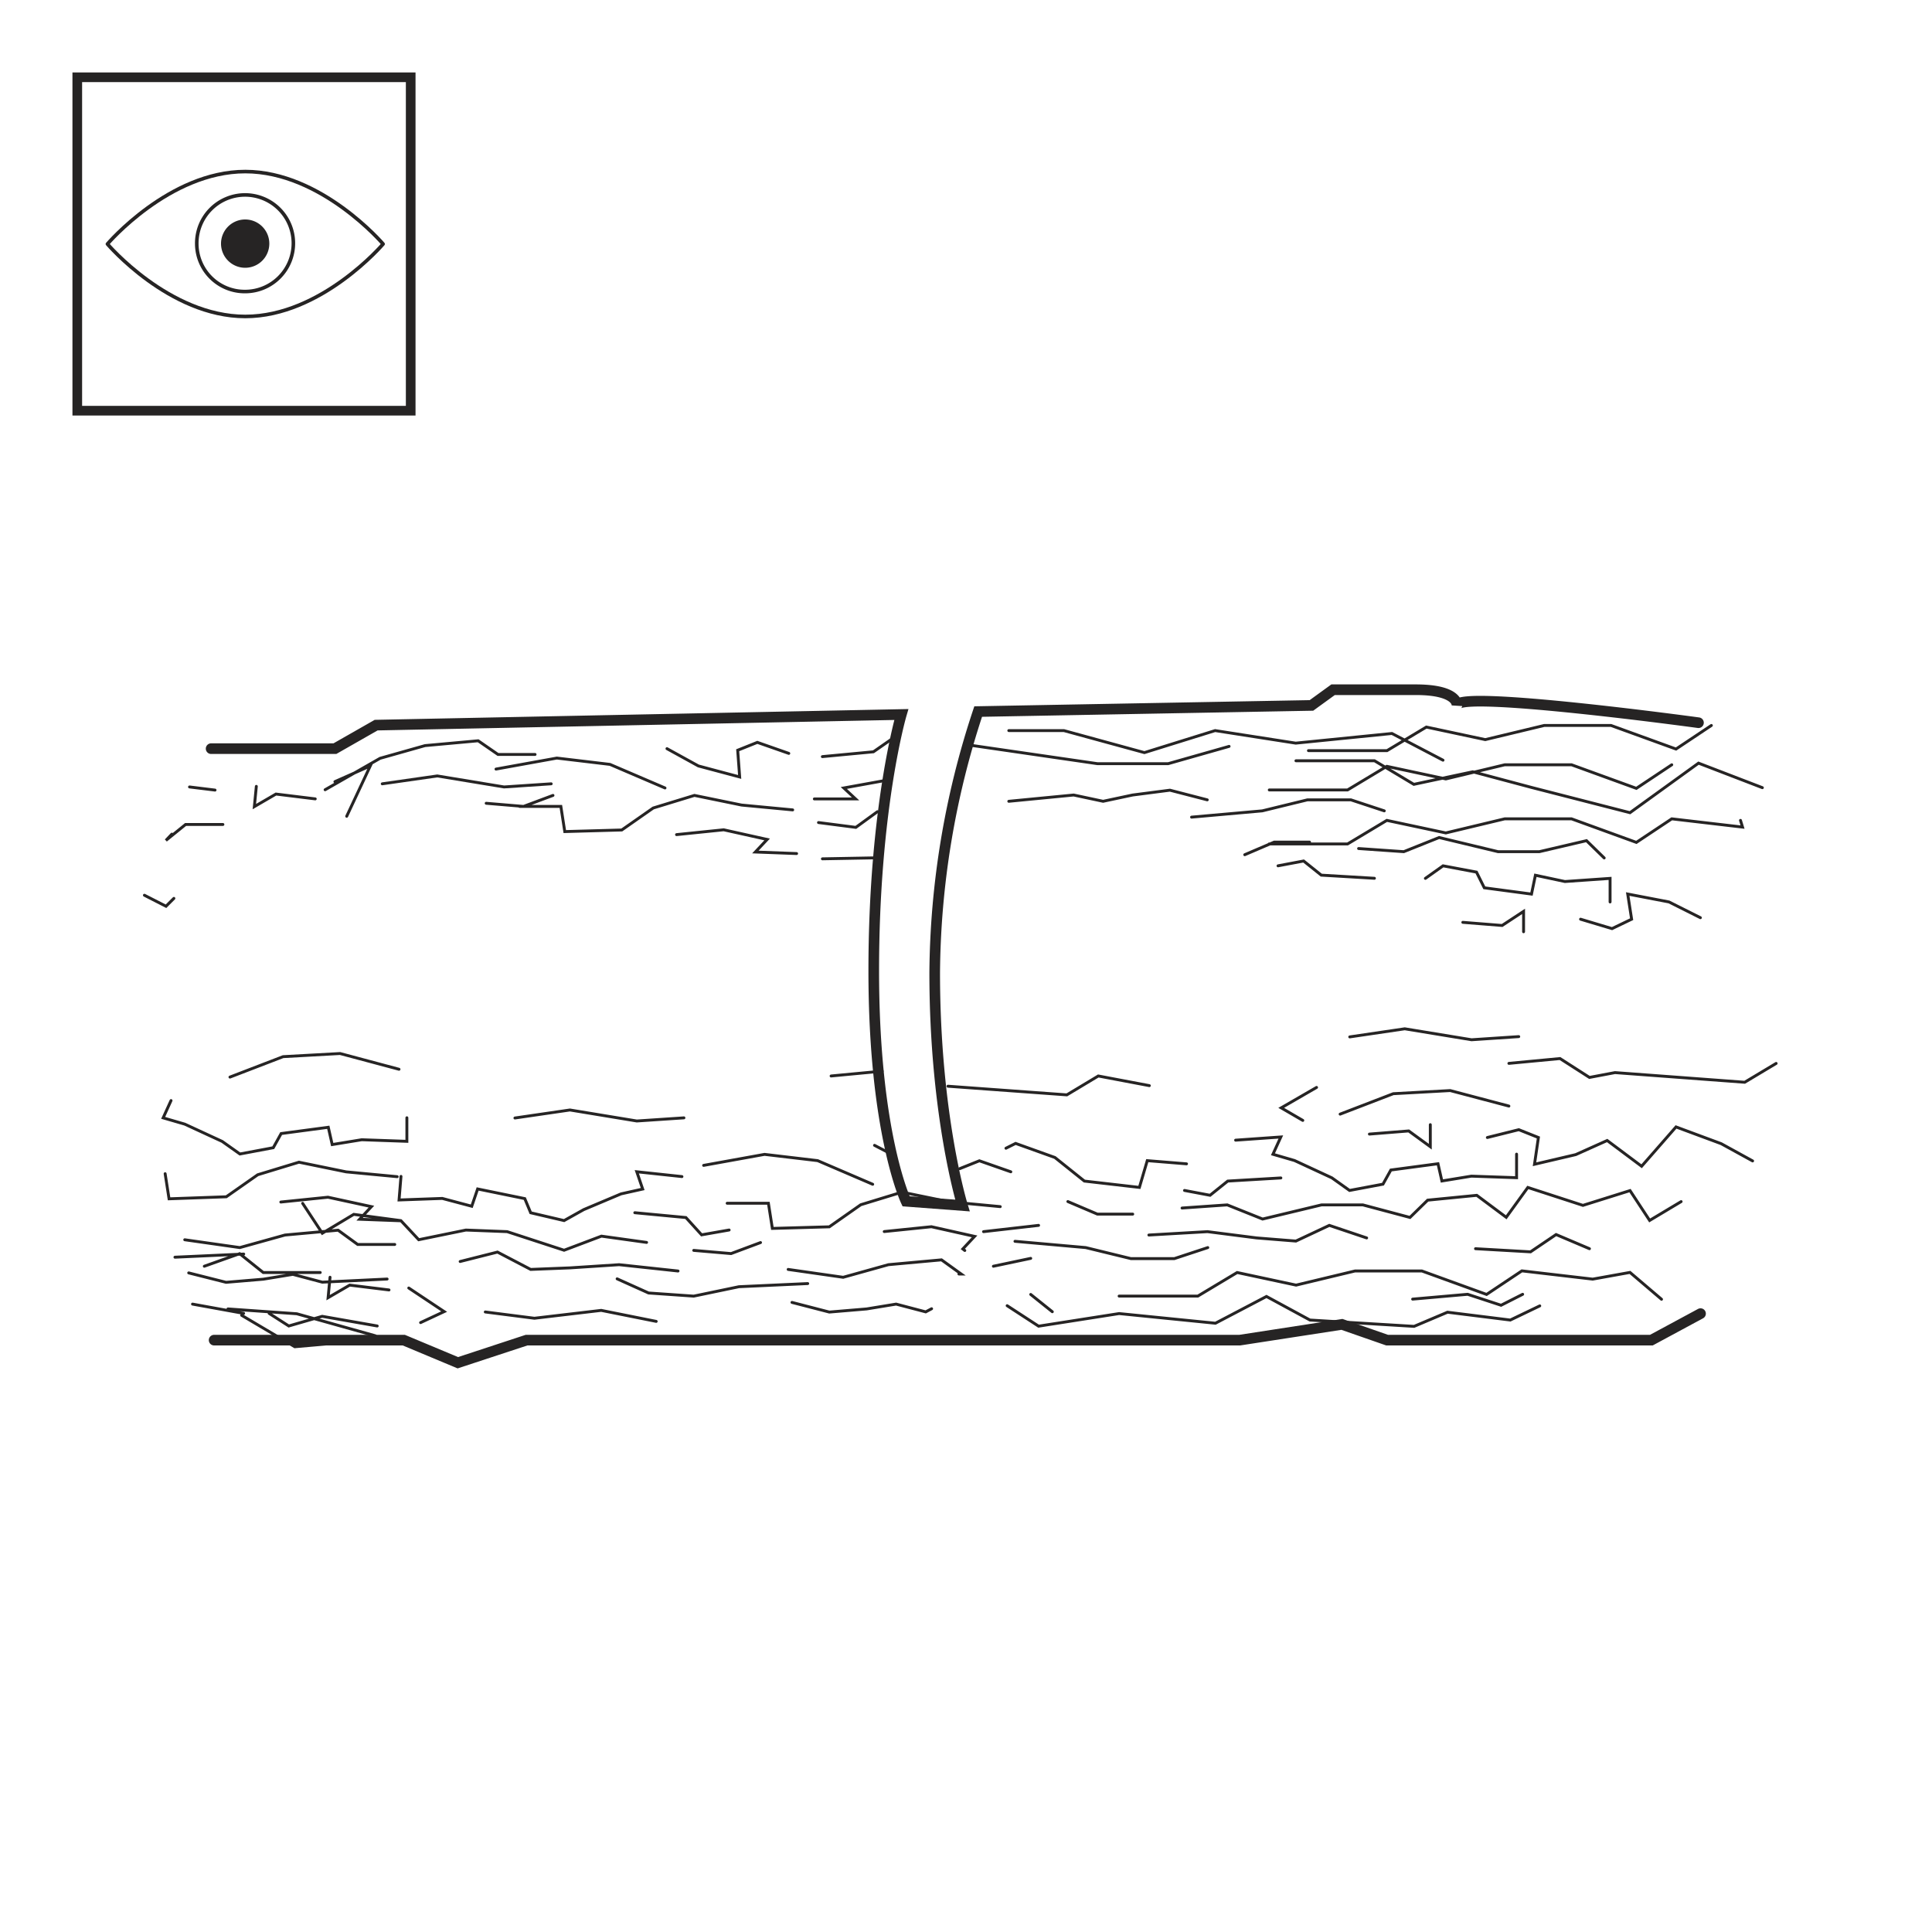 <svg xmlns="http://www.w3.org/2000/svg" width="800" height="800" viewBox="0 0 400 400"><defs><style>.cls-1{fill:#fff;}.cls-2,.cls-3,.cls-4,.cls-6{fill:none;stroke:#262424;}.cls-2,.cls-3,.cls-4{stroke-linecap:round;}.cls-2{stroke-miterlimit:5.76;stroke-width:2.2px;}.cls-3{stroke-miterlimit:3.86;stroke-width:0.6px;}.cls-4{stroke-linejoin:round;stroke-width:0.74px;}.cls-5{fill:#262424;}.cls-6{stroke-miterlimit:10;stroke-width:2px;}</style></defs><g id="Layer_4" data-name="Layer 4"><rect class="cls-1" width="400" height="400"/><path class="cls-2" d="M351.65,149.63s-50-6.83-50-3.58c0,0,.41-3.25-8.54-3.25H276l-4.48,3.25-69,1.27a175.19,175.19,0,0,0-9,54.07c0,29.57,5.75,48.2,5.75,48.2l-11.68-.88S180.9,234.65,180.9,201s5.71-53.07,5.71-53.07l-108.73,2.2L69.34,155H43.71"/><path class="cls-3" d="M208.86,151.26h11.4l16.68,4.56,14.64-4.56,16.68,2.6,19.93-2,10.57,5.53M352.05,190l-6.5-3.26L337,185.1l.81,5.21-4.06,1.95-6.51-1.95m-11.8,2.6v-4.22L311,191.61l-8.14-.65m-45.15-14,6.1-2.61h7.32m13.43,7.49-11-.65-3.66-2.93-5.3,1m30.51,2.6,3.66-2.6,6.92,1.3,1.62,3.25,9.77,1.3.81-3.9,6.11,1.3,9.35-.65v4.88m-52.07-11.06,9.36.65,7.32-2.93,12.2,2.93h8.55l9.76-2.28,3.66,3.58M208.86,165.9l13.43-1.3,6.1,1.3,6.1-1.3,7.73-1,7.73,2m-3.25,3.58,14.64-1.3,9.35-2.28h9l6.91,2.28m-85.27-13.53,25.88,3.76h14.65l12.61-3.58m-84.21,2.12,10.58-1,3.55-2.47M168.6,165.41h8.54l-2.44-2.27,9-1.63m-14.24,8.79,7.73,1,4.47-3.25m-11.39,9.76,10.88-.2M71.78,169l4.88-10.42-7.32,3.25m68.34,1.31-11.39-4.88-11-1.31-12.6,2.28M138.09,155l6.5,3.58,8.55,2.28-.41-5.53,4.07-1.63,6.51,2.28M53.07,162.81,52.66,167l4.47-2.6,8.14,1m98.85,2.28-10.58-1-9.76-2-8.54,2.61-6.51,4.55-11.8.33-.81-5.21h-8.54m6.91-2.28-6.1,2.28-7.73-.65m64.27,10.41-8.54-.32,2.44-2.6-9-2-9.76,1m-29.29-16.6H103.1L99,153.37l-11,1L78.69,157l-11.38,6.51m201-6h16.27l8.14,4.88,12.2-2.6,12.2,3.25,20.35,5.22L351.66,158l13.22,5.08M262.76,174.73H279l8.13-4.88,12.21,2.6,12.2-2.92h13.83l13.42,4.88,7.33-4.88,14.65,1.71-.42-1.39M270.9,155.41h16.27l8.14-4.88,12.2,2.6,12.2-2.93h13.84L347,155.08l7.32-4.88m-91.53,13.35H279l8.13-4.89,12.21,2.61,12.2-2.93h13.83l13.42,4.88,7.33-4.88M36,186l-1.63,1.63-4.47-2.28M46.15,170.7H38.42L34.35,174l1.23-1.3m8.94-9.12-5.28-.65m169.28,107.4,6.51,4.24,16.67-2.61,19.94,2,10.57-5.54,9,4.88,21.56,1.31,6.92-2.93,13,1.62,6.1-2.93m-49.06-38.4-4.47-2.6,7.32-4.23m4.88,5.53,11-4.23,11.79-.65L312.4,229m-32.95-14.32L290.84,213l13.83,2.27,9.77-.65m-18.31,18.23v4.56l-4.47-3.26-8.14.65m-75.25,2.93,2-1,8.14,2.92,6.1,4.88,11.39,1.31,1.63-5.54,8.13.66m-24.57,7.81,6.11,2.6h7.32m30.67-7.49-11,.65-3.66,2.94-5.29-1m10.58-10.41,9.36-.66-1.63,3.58,4.48,1.3,7.72,3.58,3.66,2.61,6.92-1.3,1.63-2.93,9.76-1.3.81,3.57,6.1-1,9.36.32v-4.88M203.63,255l11.4-1.3m-9.36,8.46,7.73-1.63M210.14,257l14.65,1.3,9.35,2.28h9l6.92-2.28m-12.2-2.6L250,255l10.17,1.3,8.13.65,6.92-3.25,7.73,2.6M213.4,268l4.47,3.58m74.6-2.61,11.39-1,6.92,2.27,4.47-2.27m-9.76-9.44,11.39.65,5.29-3.58,6.91,2.93m-242,15.3,4.88-2.28-7.33-4.88m96.05-21.48-11.39-4.89-11-1.3-12.61,2.28M50.44,271.92,39.86,270m96,3.58-11.39-2.28-13.83,1.63-10.17-1.3m98.23-29.67,4.07-1.63,6.51,2.28m-28.22-5.48,4,2.08M68.33,264.44l-.4,4.23,4.47-2.6,8.14,1m126.55-17.25-10.57-1-9.77-2-8.54,2.61L171.7,254l-11.79.33-.82-5.21h-8.54m6.91,8.14-6.1,2.28-7.73-.66m-12.2-7.8,10.58,1,3.25,3.58,5.7-1m-9.77-11.06-9.35-1,1.22,3.58-4.48,1-7.73,3.26-4.06,2.27-6.92-1.62-1.22-2.93-9.76-2-1.22,3.58-6.1-1.62-8.95.32.4-4.88m50.85,13.67-9.35-1.3-7.73,2.92L105,255l-8.54-.33-9.77,2L83,252.72l-9.76-1.3-6.51,3.91-4.07-6.19m137.09,9.76-.41-.32,2.44-2.6-8.94-2-9.77,1m15.46,8.79H199l-4.07-2.93-11,1-9.36,2.61-11.39-1.63m29.7,8.14-1.22.65L185.53,270l-6.1,1-7.73.65-7.73-2m3.26-3.9-14.24.65-9.36,1.95-9.35-.65-6.51-2.93m12.61-1.62-12.2-1.31-10.17.66-8.14.32L103,259.23l-7.73,1.95M78.1,274.53l-11.39-2-6.92,2-4.07-2.61m10.58-8.46H54.5l-4.88-3.9-7.32,2.6m270.1-42,10.58-1,6.1,3.91,5.29-1,26.85,2,6.51-3.9m-123,29.94,9.36-.65,7.32,2.93,12.2-2.93h8.55l9.76,2.6,3.66-3.58,10.17-1,6.1,4.55,4.47-6.18,11.41,3.71,9.75-3.06,4.06,6.18,6.52-3.9M231.7,268.34H248l8.14-4.88,12.2,2.61,12.21-2.93h13.83L307.78,268l7.31-4.88,14.66,1.71,7.72-1.39L344,269m18.86-28.64-6.5-3.57L347,233.32l-7.12,8.14-7.13-5.33-6.51,2.92-8.54,2,.81-5.54-4.06-1.62-6.51,1.62M47.61,223l11-4.23,11.8-.65,12.2,3.26m24,10.09L118,229.81l13.84,2.28,9.76-.65M35.41,227.86l-1.63,3.58,4.47,1.3L46,236.32l3.67,2.6,6.91-1.3,1.63-2.93,9.76-1.3.81,3.58,6.11-1,9.35.33v-4.88m-2,12.2-10.58-1-9.76-2-8.54,2.6-6.51,4.56L35,248.2,34.19,243M83,252.75l-8.54-.32,2.44-2.61-9-1.95-9.76,1m23.59,8.78H74.05L70,254.7l-11,1-9.35,2.6-11.4-1.62m41.9,8.13-13.42.65-6.1-1.62-6.1,1-7.73.65-7.73-1.95m11.39-3.9-14.24.65m41.49,16.27L61.44,272,47.2,271m25.23,6.83-11.4,1-11-6.51m146.24-47.43,24.61,1.79,6.51-3.91,10.57,2m-65.89-2,10.57-1"/><polyline class="cls-2" points="44.33 277.46 83.6 277.46 94.79 282.14 109.02 277.46 165.26 277.46 233.4 277.46 256.68 277.46 277.83 274.2 287.18 277.46 341.9 277.46 352.08 271.97"/><polyline class="cls-3" points="79.14 162.28 90.53 160.65 104.36 162.93 114.12 162.28"/><path class="cls-1" d="M22.23,50.52s12.78-15,28.55-15,28.54,15,28.54,15-12.78,15-28.54,15-28.55-15-28.55-15"/><path class="cls-4" d="M22.24,50.52s12.78-15,28.54-15,28.54,15,28.54,15-12.77,15-28.54,15S22.24,50.52,22.24,50.52Z"/><path class="cls-1" d="M40.73,50.52a10,10,0,1,1,10.05,9.84,9.94,9.94,0,0,1-10.05-9.84"/><path class="cls-4" d="M40.74,50.52a10,10,0,1,1,10,9.84A9.93,9.93,0,0,1,40.74,50.52Z"/><path class="cls-5" d="M45.76,50.52a5,5,0,1,1,5,4.92,5,5,0,0,1-5-4.92"/><rect class="cls-6" x="16" y="16" width="69.03" height="69.03"/></g></svg>